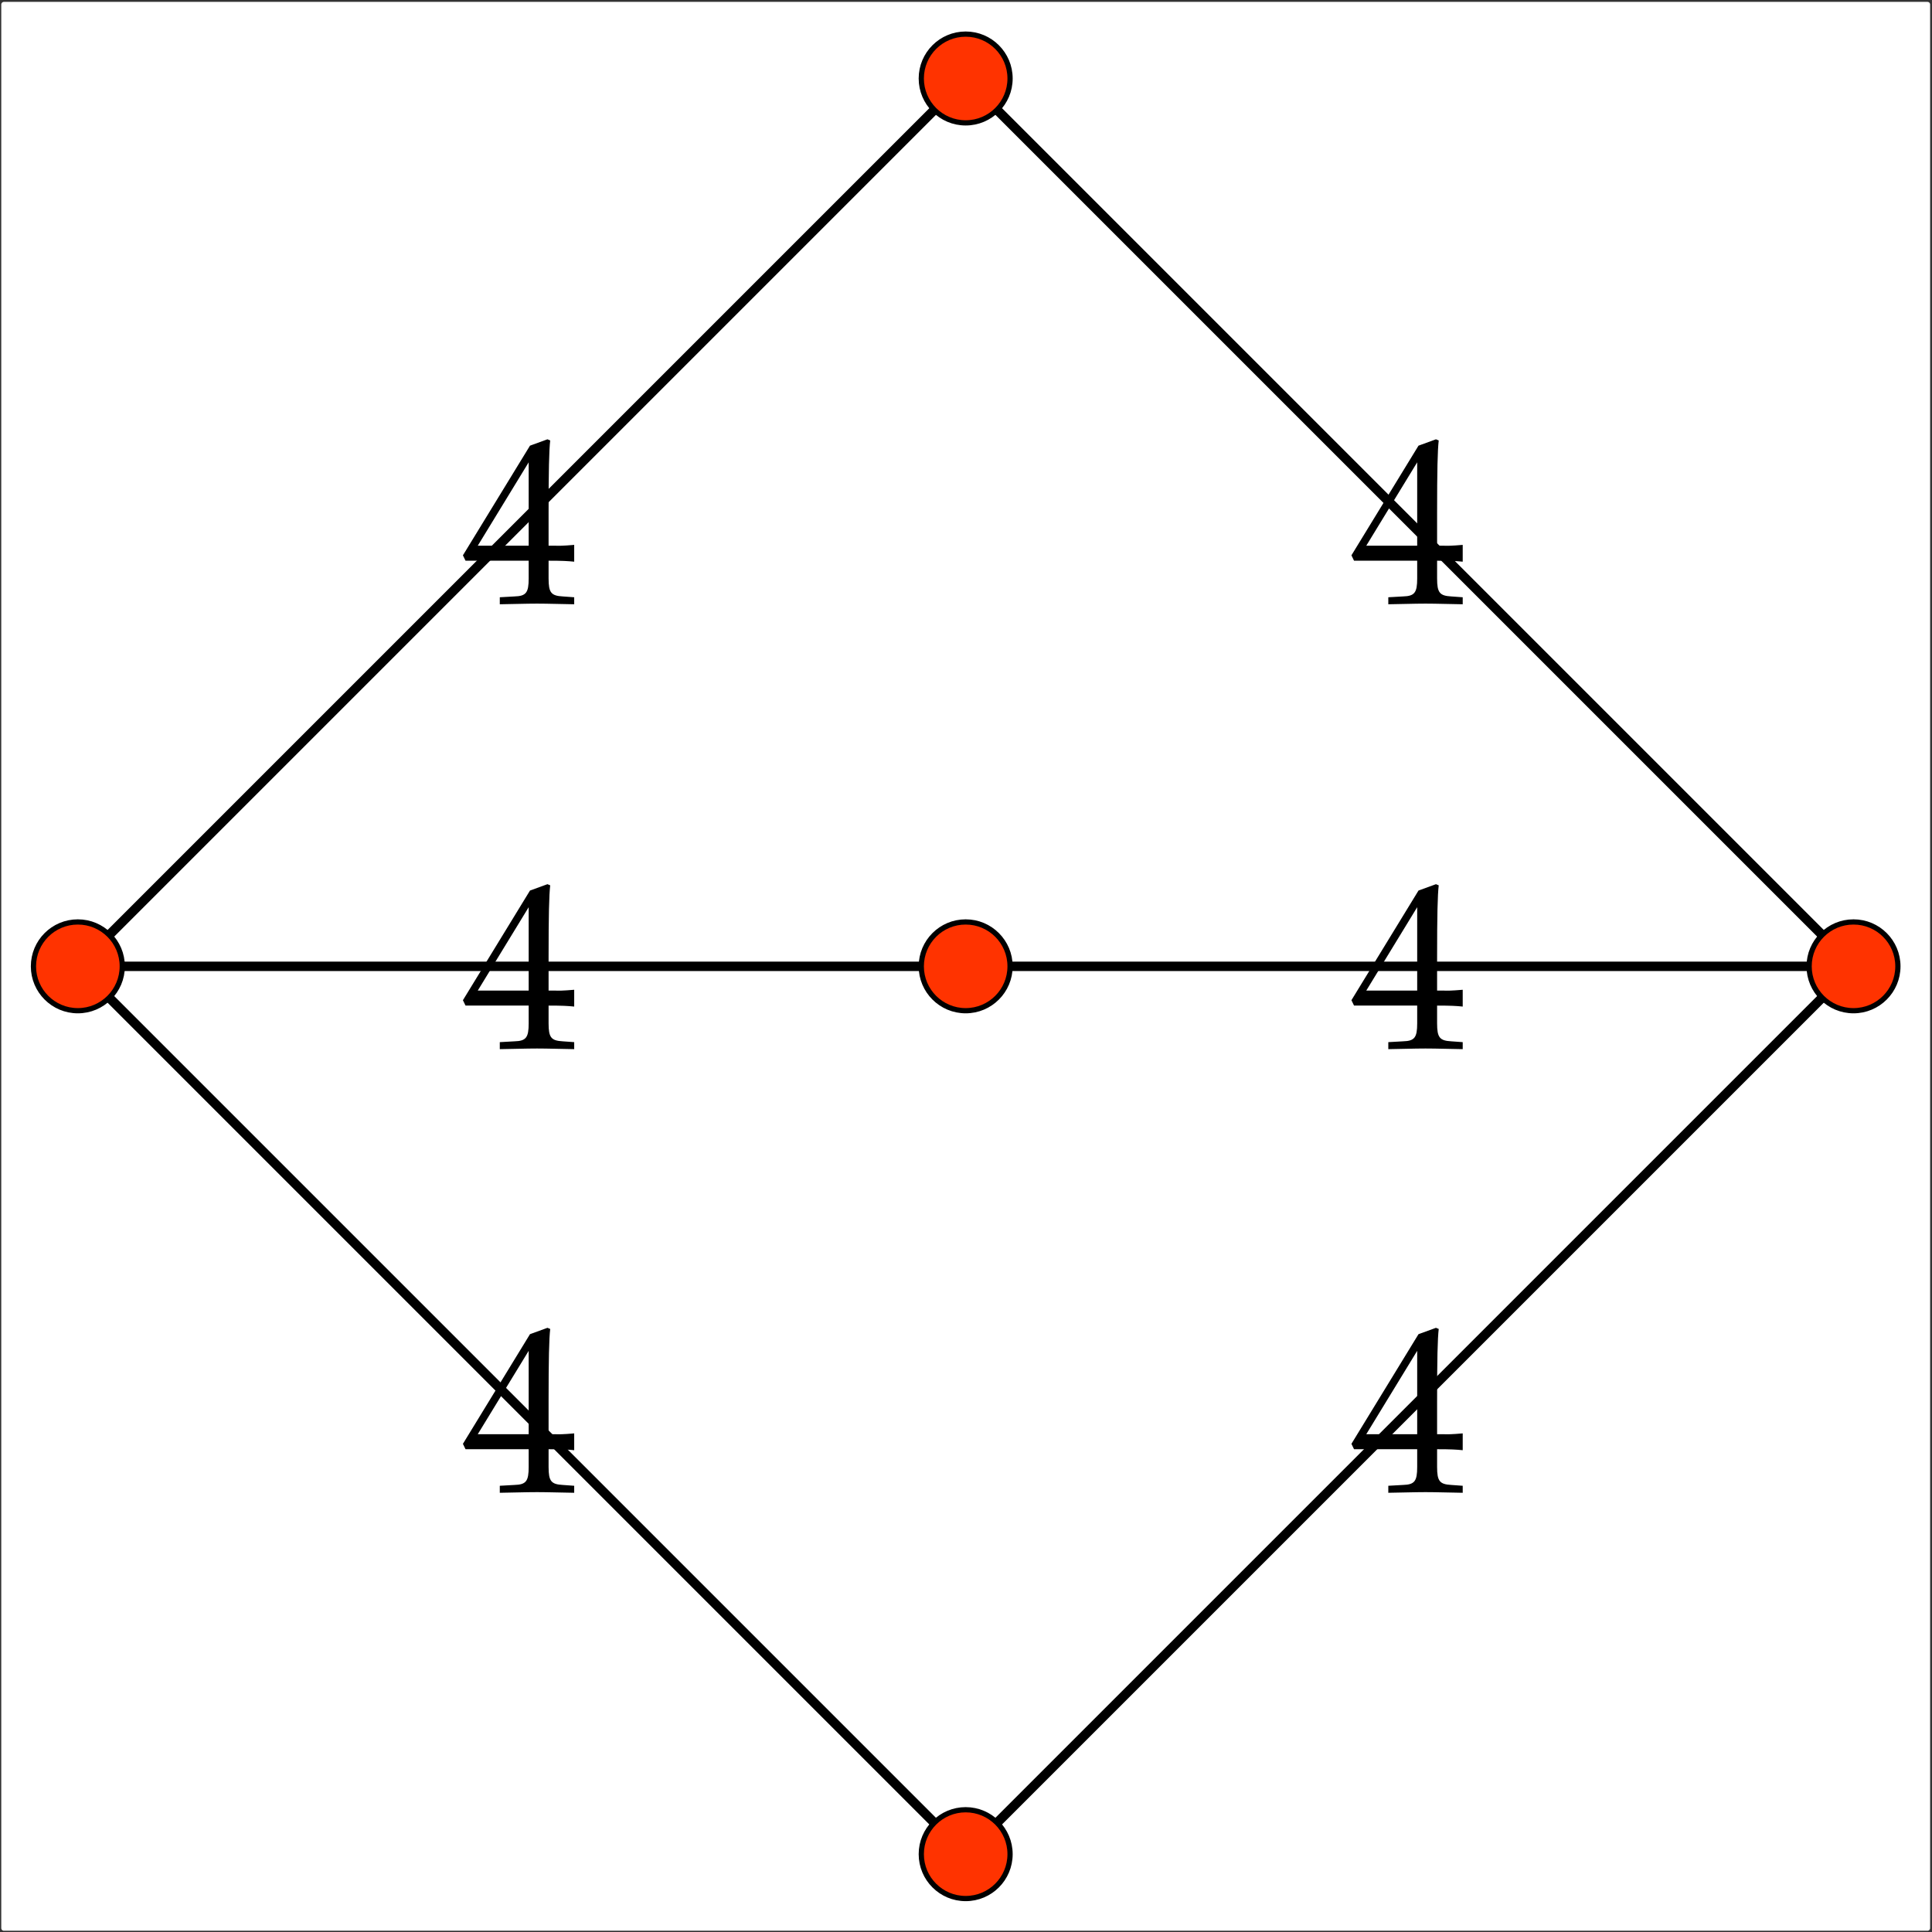 <?xml version="1.0" encoding="UTF-8"?>
<svg xmlns="http://www.w3.org/2000/svg" xmlns:xlink="http://www.w3.org/1999/xlink" width="185pt" height="185pt" viewBox="0 0 185 185" version="1.1">
<rect x="0" y="0" width="185" height="185" fill="#333333" stroke="none"/>
<defs>
<g>
<symbol overflow="visible" id="glyph0-0">
<path style="stroke:none;" d=""/>
</symbol>
<symbol overflow="visible" id="glyph0-1">
<path style="stroke:none;" d="M 6.344 -4.109 L 6.344 -2.406 C 6.344 -1.047 6.094 -0.719 4.984 -0.688 L 3.578 -0.609 L 3.578 0.062 C 6.594 0 6.594 0 7.141 0 C 7.688 0 7.688 0 10.703 0.062 L 10.703 -0.609 L 9.609 -0.688 C 8.5 -0.75 8.25 -1.047 8.25 -2.406 L 8.25 -4.109 C 9.594 -4.109 10.062 -4.078 10.703 -4.016 L 10.703 -5.625 C 9.641 -5.531 9.203 -5.531 8.859 -5.547 L 8.25 -5.547 L 8.25 -8.703 C 8.25 -12.734 8.297 -14.688 8.406 -15.625 L 8.141 -15.734 L 6.469 -15.125 L 0.047 -4.625 L 0.297 -4.109 Z M 6.344 -5.547 L 1.469 -5.547 L 6.344 -13.531 Z M 6.344 -5.547 "/>
</symbol>
</g>
</defs>
<g id="surface1">
<path style=" stroke:none;fill-rule:nonzero;fill:rgb(100%,100%,100%);fill-opacity:1;" d="M 0.371 184.629 L 184.57 184.629 L 184.57 0.43 L 0.371 0.43 L 0.371 184.629 "/>
<path style="fill:none;stroke-width:5;stroke-linecap:round;stroke-linejoin:round;stroke:rgb(100%,100%,100%);stroke-opacity:1;stroke-miterlimit:10;" d="M 3.711 3.711 L 1845.703 3.711 L 1845.703 1845.703 L 3.711 1845.703 Z M 3.711 3.711 " transform="matrix(0.1,0,0,-0.1,0,185)"/>
<path style="fill:none;stroke-width:9;stroke-linecap:round;stroke-linejoin:round;stroke:rgb(0%,0%,0%);stroke-opacity:1;stroke-miterlimit:10;" d="M 1774.844 924.688 L 924.688 1774.844 L 74.531 924.688 L 924.688 74.531 L 1774.844 924.688 " transform="matrix(0.1,0,0,-0.1,0,185)"/>
<path style="fill:none;stroke-width:9;stroke-linecap:round;stroke-linejoin:round;stroke:rgb(0%,0%,0%);stroke-opacity:1;stroke-miterlimit:10;" d="M 1774.844 924.688 L 74.531 924.688 " transform="matrix(0.1,0,0,-0.1,0,185)"/>
<path style=" stroke:none;fill-rule:nonzero;fill:rgb(100%,19.994%,0%);fill-opacity:1;" d="M 96.719 92.531 C 96.719 90.184 94.816 88.281 92.469 88.281 C 90.121 88.281 88.219 90.184 88.219 92.531 C 88.219 94.879 90.121 96.781 92.469 96.781 C 94.816 96.781 96.719 94.879 96.719 92.531 "/>
<path style="fill:none;stroke-width:5;stroke-linecap:round;stroke-linejoin:round;stroke:rgb(0%,0%,0%);stroke-opacity:1;stroke-miterlimit:10;" d="M 967.188 924.688 C 967.188 948.164 948.164 967.188 924.688 967.188 C 901.211 967.188 882.188 948.164 882.188 924.688 C 882.188 901.211 901.211 882.188 924.688 882.188 C 948.164 882.188 967.188 901.211 967.188 924.688 Z M 967.188 924.688 " transform="matrix(0.1,0,0,-0.1,0,185)"/>
<path style=" stroke:none;fill-rule:nonzero;fill:rgb(100%,19.994%,0%);fill-opacity:1;" d="M 96.719 177.547 C 96.719 175.199 94.816 173.293 92.469 173.293 C 90.121 173.293 88.219 175.199 88.219 177.547 C 88.219 179.895 90.121 181.797 92.469 181.797 C 94.816 181.797 96.719 179.895 96.719 177.547 "/>
<path style="fill:none;stroke-width:5;stroke-linecap:round;stroke-linejoin:round;stroke:rgb(0%,0%,0%);stroke-opacity:1;stroke-miterlimit:10;" d="M 967.188 74.531 C 967.188 98.008 948.164 117.07 924.688 117.07 C 901.211 117.07 882.188 98.008 882.188 74.531 C 882.188 51.055 901.211 32.031 924.688 32.031 C 948.164 32.031 967.188 51.055 967.188 74.531 Z M 967.188 74.531 " transform="matrix(0.1,0,0,-0.1,0,185)"/>
<path style=" stroke:none;fill-rule:nonzero;fill:rgb(100%,19.994%,0%);fill-opacity:1;" d="M 181.734 92.531 C 181.734 90.184 179.832 88.281 177.484 88.281 C 175.137 88.281 173.234 90.184 173.234 92.531 C 173.234 94.879 175.137 96.781 177.484 96.781 C 179.832 96.781 181.734 94.879 181.734 92.531 "/>
<path style="fill:none;stroke-width:5;stroke-linecap:round;stroke-linejoin:round;stroke:rgb(0%,0%,0%);stroke-opacity:1;stroke-miterlimit:10;" d="M 1817.344 924.688 C 1817.344 948.164 1798.32 967.188 1774.844 967.188 C 1751.367 967.188 1732.344 948.164 1732.344 924.688 C 1732.344 901.211 1751.367 882.188 1774.844 882.188 C 1798.32 882.188 1817.344 901.211 1817.344 924.688 Z M 1817.344 924.688 " transform="matrix(0.1,0,0,-0.1,0,185)"/>
<path style=" stroke:none;fill-rule:nonzero;fill:rgb(100%,19.994%,0%);fill-opacity:1;" d="M 96.719 7.516 C 96.719 5.168 94.816 3.266 92.469 3.266 C 90.121 3.266 88.219 5.168 88.219 7.516 C 88.219 9.863 90.121 11.766 92.469 11.766 C 94.816 11.766 96.719 9.863 96.719 7.516 "/>
<path style="fill:none;stroke-width:5;stroke-linecap:round;stroke-linejoin:round;stroke:rgb(0%,0%,0%);stroke-opacity:1;stroke-miterlimit:10;" d="M 967.188 1774.844 C 967.188 1798.32 948.164 1817.344 924.688 1817.344 C 901.211 1817.344 882.188 1798.32 882.188 1774.844 C 882.188 1751.367 901.211 1732.344 924.688 1732.344 C 948.164 1732.344 967.188 1751.367 967.188 1774.844 Z M 967.188 1774.844 " transform="matrix(0.1,0,0,-0.1,0,185)"/>
<path style=" stroke:none;fill-rule:nonzero;fill:rgb(100%,19.994%,0%);fill-opacity:1;" d="M 11.707 92.531 C 11.707 90.184 9.801 88.281 7.453 88.281 C 5.105 88.281 3.203 90.184 3.203 92.531 C 3.203 94.879 5.105 96.781 7.453 96.781 C 9.801 96.781 11.707 94.879 11.707 92.531 "/>
<path style="fill:none;stroke-width:5;stroke-linecap:round;stroke-linejoin:round;stroke:rgb(0%,0%,0%);stroke-opacity:1;stroke-miterlimit:10;" d="M 117.07 924.688 C 117.07 948.164 98.008 967.188 74.531 967.188 C 51.055 967.188 32.031 948.164 32.031 924.688 C 32.031 901.211 51.055 882.188 74.531 882.188 C 98.008 882.188 117.07 901.211 117.07 924.688 Z M 117.07 924.688 " transform="matrix(0.1,0,0,-0.1,0,185)"/>
<g style="fill:rgb(0%,0%,0%);fill-opacity:1;">
  <use xlink:href="#glyph0-1" x="129.36" y="57.8"/>
</g>
<g style="fill:rgb(0%,0%,0%);fill-opacity:1;">
  <use xlink:href="#glyph0-1" x="44.28" y="57.8"/>
</g>
<g style="fill:rgb(0%,0%,0%);fill-opacity:1;">
  <use xlink:href="#glyph0-1" x="44.28" y="142.88"/>
</g>
<g style="fill:rgb(0%,0%,0%);fill-opacity:1;">
  <use xlink:href="#glyph0-1" x="129.36" y="142.88"/>
</g>
<g style="fill:rgb(0%,0%,0%);fill-opacity:1;">
  <use xlink:href="#glyph0-1" x="129.36" y="100.4"/>
</g>
<g style="fill:rgb(0%,0%,0%);fill-opacity:1;">
  <use xlink:href="#glyph0-1" x="44.28" y="100.4"/>
</g>
</g>
</svg>
